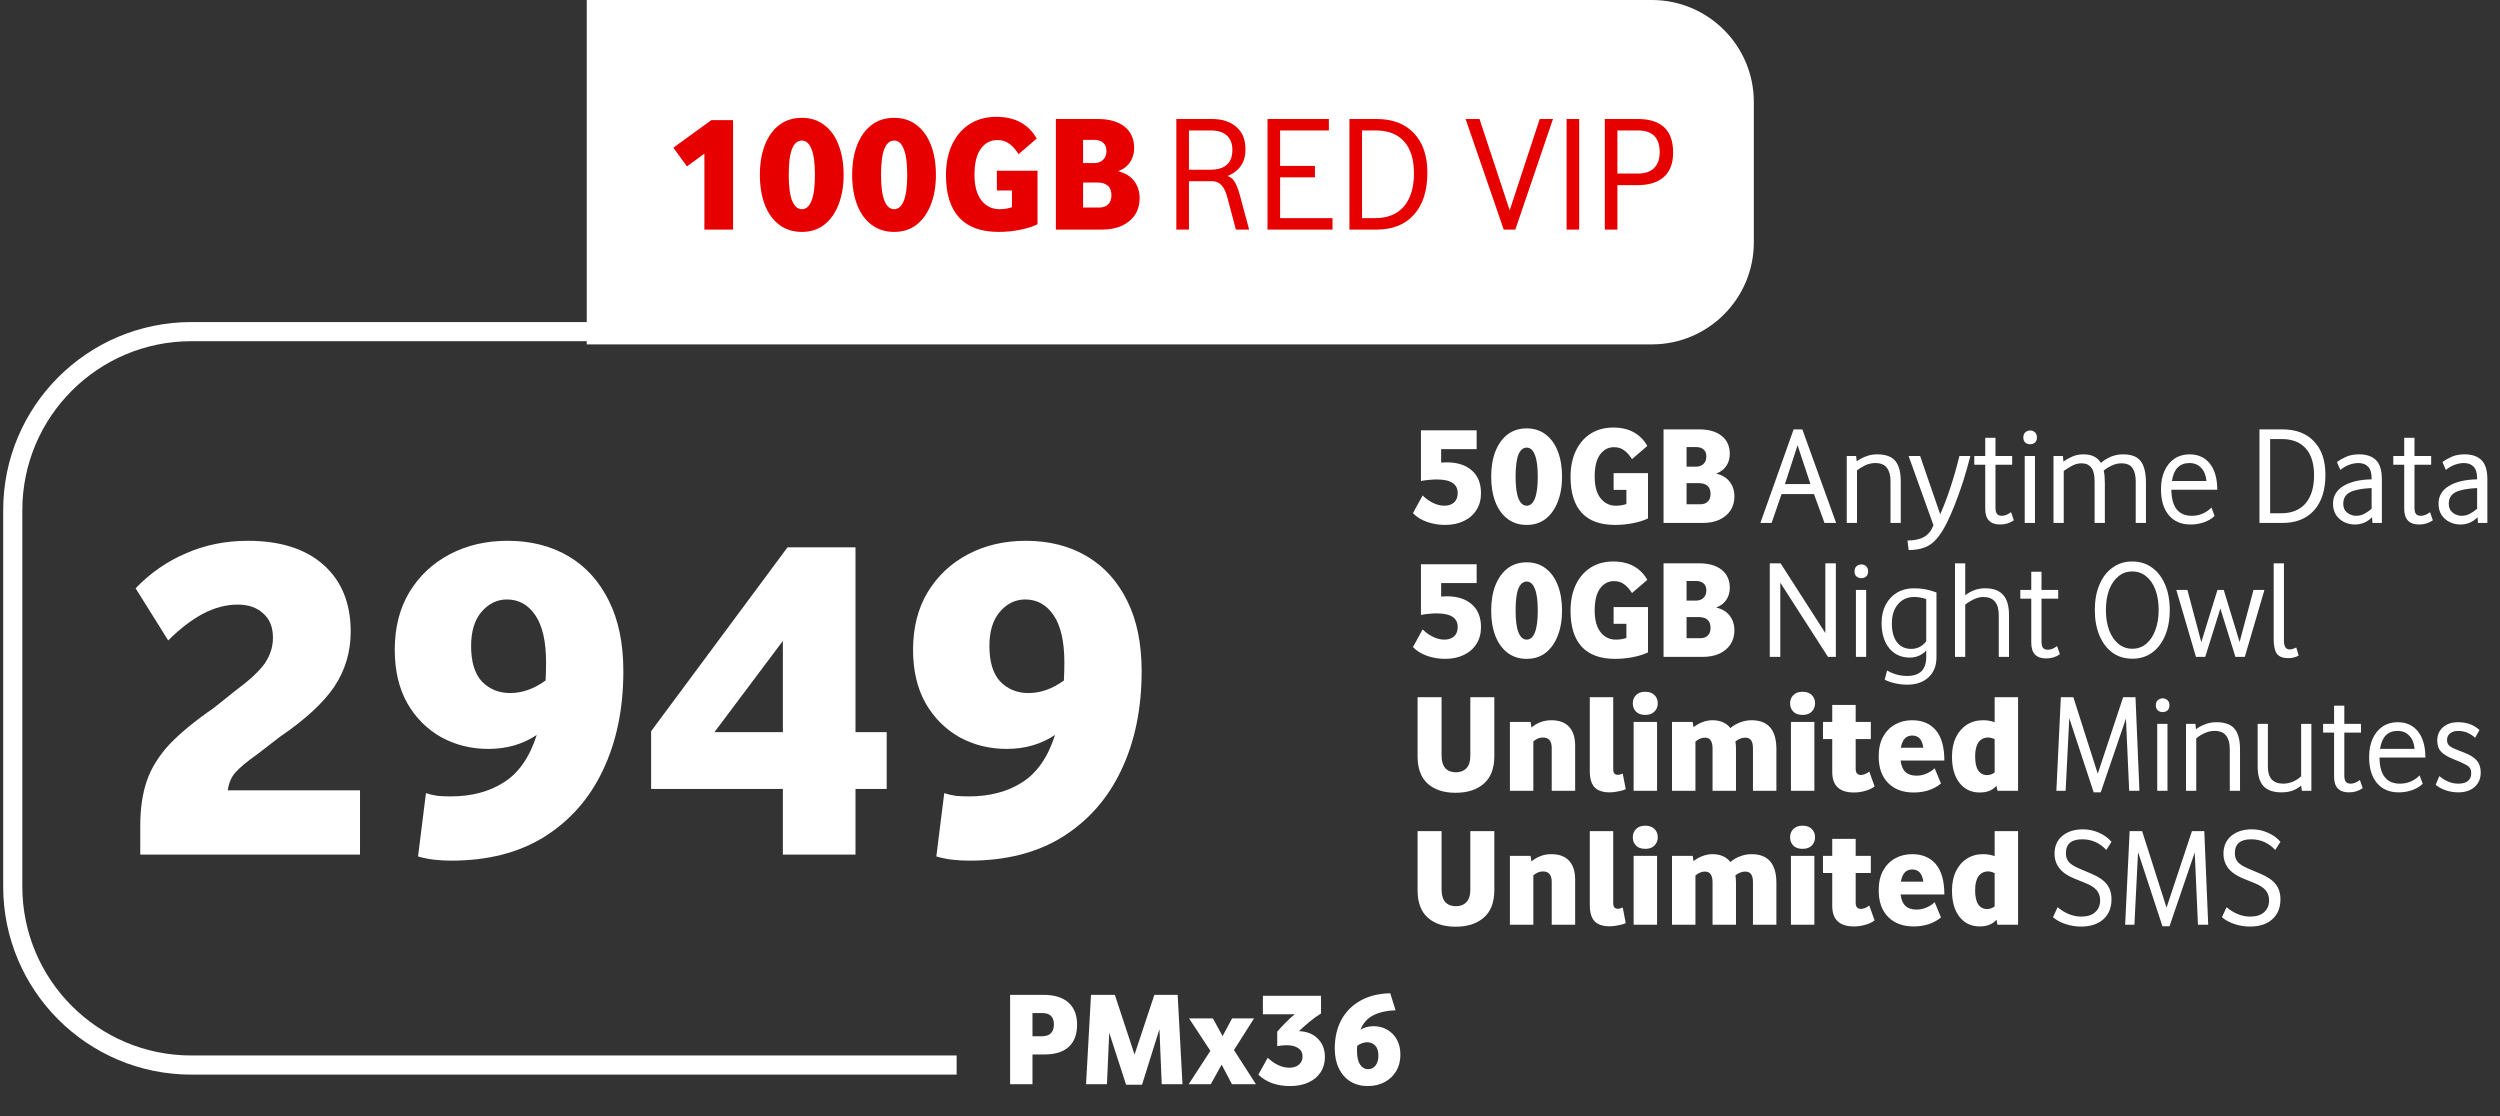<svg width="392" height="175" viewBox="0 0 392 175" fill="none" xmlns="http://www.w3.org/2000/svg">
<rect x="0" y="0" width="392" height="175" fill="#333333" stroke="none"/>
<path d="M150 52H30C14.536 52 2 64.536 2 80V139C2 154.464 14.536 167 30 167H150" stroke="white" stroke-width="3"/>
<path d="M92 0H259C267.837 0 275 7.163 275 16V38C275 46.837 267.837 54 259 54H92V0Z" fill="white"/>
<path d="M21.993 129.474C21.993 126.797 22.334 124.461 23.015 122.466C23.696 120.471 24.864 118.573 26.519 116.772C28.222 114.971 30.558 113.049 33.527 111.005L36.812 108.377C39.051 106.722 40.608 105.287 41.484 104.07C42.36 102.805 42.798 101.442 42.798 99.982C42.798 98.327 42.287 97.062 41.265 96.186C40.292 95.261 38.953 94.799 37.25 94.799C35.449 94.799 33.624 95.286 31.775 96.259C29.974 97.232 28.174 98.619 26.373 100.42L21.263 92.244C23.55 89.859 26.178 88.034 29.147 86.769C32.116 85.455 35.352 84.798 38.856 84.798C43.966 84.798 47.932 86.063 50.755 88.594C53.578 91.125 54.989 94.604 54.989 99.033C54.989 102.196 54.137 105.068 52.434 107.647C50.731 110.178 47.884 112.806 43.893 115.531L40.389 118.232C38.734 119.4 37.566 120.373 36.885 121.152C36.252 121.882 35.863 122.807 35.717 123.926H56.449V134H21.993V129.474ZM61.898 101.88C61.898 98.425 62.652 95.432 64.161 92.901C65.718 90.322 67.835 88.326 70.512 86.915C73.188 85.504 76.206 84.798 79.564 84.798C83.214 84.798 86.401 85.601 89.127 87.207C91.852 88.813 93.969 91.149 95.478 94.215C96.986 97.232 97.741 100.907 97.741 105.238C97.741 111.127 96.67 116.31 94.529 120.787C92.436 125.216 89.37 128.695 85.331 131.226C81.34 133.708 76.473 134.949 70.731 134.949C69.855 134.949 68.979 134.9 68.103 134.803C67.227 134.706 66.375 134.535 65.548 134.292L66.789 124.364C67.373 124.559 68.005 124.705 68.687 124.802C69.417 124.851 70.074 124.875 70.658 124.875C73.918 124.875 76.692 124.145 78.98 122.685C81.316 121.225 83.043 118.743 84.163 115.239C81.973 116.699 79.442 117.429 76.571 117.429C73.894 117.429 71.436 116.821 69.198 115.604C66.959 114.339 65.183 112.562 63.869 110.275C62.555 107.939 61.898 105.141 61.898 101.88ZM73.87 101.296C73.87 103.778 74.429 105.627 75.549 106.844C76.717 108.061 78.201 108.669 80.002 108.669C81.9 108.669 83.749 108.012 85.55 106.698C85.598 105.773 85.623 104.824 85.623 103.851C85.623 100.59 85.063 98.133 83.944 96.478C82.824 94.823 81.34 93.996 79.491 93.996C77.933 93.996 76.595 94.653 75.476 95.967C74.405 97.232 73.87 99.009 73.87 101.296ZM122.754 123.707H102.095V114.655L123.484 85.82H134.142V114.801H139.033V123.707H134.142V134H122.754V123.707ZM122.754 100.493L112.023 114.801H122.754V100.493ZM143.167 101.88C143.167 98.425 143.922 95.432 145.43 92.901C146.988 90.322 149.105 88.326 151.781 86.915C154.458 85.504 157.475 84.798 160.833 84.798C164.483 84.798 167.671 85.601 170.396 87.207C173.122 88.813 175.239 91.149 176.747 94.215C178.256 97.232 179.01 100.907 179.01 105.238C179.01 111.127 177.94 116.31 175.798 120.787C173.706 125.216 170.64 128.695 166.6 131.226C162.61 133.708 157.743 134.949 152 134.949C151.124 134.949 150.248 134.9 149.372 134.803C148.496 134.706 147.645 134.535 146.817 134.292L148.058 124.364C148.642 124.559 149.275 124.705 149.956 124.802C150.686 124.851 151.343 124.875 151.927 124.875C155.188 124.875 157.962 124.145 160.249 122.685C162.585 121.225 164.313 118.743 165.432 115.239C163.242 116.699 160.712 117.429 157.84 117.429C155.164 117.429 152.706 116.821 150.467 115.604C148.229 114.339 146.452 112.562 145.138 110.275C143.824 107.939 143.167 105.141 143.167 101.88ZM155.139 101.296C155.139 103.778 155.699 105.627 156.818 106.844C157.986 108.061 159.471 108.669 161.271 108.669C163.169 108.669 165.019 108.012 166.819 106.698C166.868 105.773 166.892 104.824 166.892 103.851C166.892 100.59 166.333 98.133 165.213 96.478C164.094 94.823 162.61 93.996 160.76 93.996C159.203 93.996 157.865 94.653 156.745 95.967C155.675 97.232 155.139 99.009 155.139 101.296Z" fill="white"/>
<path d="M158.386 155.993H163.615C165.337 155.993 166.646 156.399 167.542 157.211C168.438 158.009 168.886 159.164 168.886 160.676C168.886 162.188 168.452 163.343 167.584 164.141C166.73 164.939 165.456 165.338 163.762 165.338H161.893V170H158.386V155.993ZM165.253 160.655C165.253 159.451 164.651 158.849 163.447 158.849H161.893V162.482H163.405C164.021 162.482 164.483 162.321 164.791 161.999C165.099 161.677 165.253 161.229 165.253 160.655ZM181.801 161.369L179.071 170.084H176.572L173.926 161.936L173.569 170H170.293L171.07 155.993H174.808L177.895 165.359L181.003 155.993H184.657L185.413 170H182.158L181.801 161.369ZM191.552 166.934L189.851 170H186.386L189.788 164.771L186.449 159.689H190.187L191.699 162.461L193.19 159.689H196.634L193.484 164.645L196.928 170H193.169L191.552 166.934ZM204.238 165.653C204.238 165.079 204.014 164.645 203.566 164.351C203.118 164.043 202.495 163.889 201.697 163.889C201.459 163.889 201.221 163.903 200.983 163.931C200.745 163.959 200.507 163.994 200.269 164.036V161.768C200.619 161.348 201.053 160.879 201.571 160.361C202.089 159.829 202.572 159.388 203.02 159.038H198.022V156.14H207.136V158.912C206.548 159.276 205.946 159.71 205.33 160.214C204.728 160.718 204.175 161.208 203.671 161.684C204.903 161.726 205.89 162.118 206.632 162.86C207.374 163.602 207.745 164.561 207.745 165.737C207.745 166.647 207.521 167.445 207.073 168.131C206.625 168.817 205.988 169.349 205.162 169.727C204.35 170.105 203.384 170.294 202.264 170.294C201.256 170.294 200.332 170.147 199.492 169.853C198.652 169.545 197.924 169.097 197.308 168.509L198.778 165.863C199.282 166.339 199.821 166.717 200.395 166.997C200.969 167.277 201.564 167.417 202.18 167.417C202.796 167.417 203.293 167.256 203.671 166.934C204.049 166.612 204.238 166.185 204.238 165.653ZM209.292 164.414C209.292 162.692 209.635 161.194 210.321 159.92C211.021 158.632 212.022 157.624 213.324 156.896C214.626 156.168 216.18 155.783 217.986 155.741L218.826 158.408C217.412 158.464 216.243 158.73 215.319 159.206C214.409 159.668 213.744 160.417 213.324 161.453C213.926 161.089 214.612 160.907 215.382 160.907C216.166 160.907 216.873 161.089 217.503 161.453C218.133 161.803 218.637 162.314 219.015 162.986C219.393 163.644 219.582 164.442 219.582 165.38C219.582 166.346 219.365 167.2 218.931 167.942C218.497 168.67 217.895 169.244 217.125 169.664C216.355 170.084 215.459 170.294 214.437 170.294C213.429 170.294 212.533 170.056 211.749 169.58C210.979 169.104 210.377 168.425 209.943 167.543C209.509 166.661 209.292 165.618 209.292 164.414ZM212.799 163.994C212.785 164.246 212.778 164.512 212.778 164.792C212.778 165.73 212.939 166.444 213.261 166.934C213.583 167.41 214.003 167.648 214.521 167.648C215.011 167.648 215.403 167.452 215.697 167.06C215.991 166.654 216.138 166.15 216.138 165.548C216.138 164.834 215.97 164.302 215.634 163.952C215.298 163.602 214.878 163.427 214.374 163.427C213.828 163.427 213.303 163.616 212.799 163.994Z" fill="white"/>
<path d="M228.568 77.314C228.568 75.891 227.475 75.18 225.29 75.18C224.909 75.18 224.505 75.202 224.08 75.246C223.655 75.275 223.229 75.334 222.804 75.422V67.48H231.538V70.428H225.972V72.54C226.251 72.511 226.537 72.496 226.83 72.496C228.517 72.496 229.837 72.921 230.79 73.772C231.743 74.608 232.22 75.796 232.22 77.336C232.22 78.333 231.985 79.206 231.516 79.954C231.047 80.702 230.387 81.281 229.536 81.692C228.7 82.103 227.717 82.308 226.588 82.308C225.591 82.308 224.637 82.147 223.728 81.824C222.833 81.501 222.107 81.047 221.55 80.46L223.068 77.688C223.552 78.172 224.095 78.561 224.696 78.854C225.297 79.147 225.891 79.294 226.478 79.294C227.109 79.294 227.615 79.125 227.996 78.788C228.377 78.436 228.568 77.945 228.568 77.314ZM233.818 74.74C233.818 73.229 234.038 71.909 234.478 70.78C234.933 69.636 235.571 68.749 236.392 68.118C237.228 67.487 238.225 67.172 239.384 67.172C240.543 67.172 241.533 67.487 242.354 68.118C243.19 68.749 243.828 69.636 244.268 70.78C244.708 71.909 244.928 73.229 244.928 74.74C244.928 76.236 244.701 77.556 244.246 78.7C243.806 79.829 243.175 80.717 242.354 81.362C241.533 81.993 240.543 82.308 239.384 82.308C238.225 82.308 237.228 81.993 236.392 81.362C235.556 80.731 234.918 79.851 234.478 78.722C234.038 77.578 233.818 76.251 233.818 74.74ZM241.122 74.74C241.122 73.185 240.968 72.041 240.66 71.308C240.367 70.56 239.941 70.186 239.384 70.186C238.827 70.186 238.394 70.553 238.086 71.286C237.793 72.019 237.646 73.171 237.646 74.74C237.646 76.295 237.8 77.446 238.108 78.194C238.416 78.927 238.841 79.294 239.384 79.294C239.941 79.294 240.367 78.927 240.66 78.194C240.968 77.446 241.122 76.295 241.122 74.74ZM246.262 74.784C246.262 73.2 246.541 71.829 247.098 70.67C247.656 69.511 248.433 68.617 249.43 67.986C250.442 67.355 251.616 67.04 252.95 67.04C254.212 67.04 255.29 67.289 256.184 67.788C257.079 68.287 257.783 68.998 258.296 69.922L255.898 71.99C255.488 71.345 255.062 70.875 254.622 70.582C254.197 70.274 253.684 70.12 253.082 70.12C252.173 70.12 251.44 70.509 250.882 71.286C250.325 72.049 250.046 73.193 250.046 74.718C250.046 76.214 250.354 77.351 250.97 78.128C251.586 78.905 252.386 79.294 253.368 79.294C253.97 79.294 254.52 79.206 255.018 79.03V76.808H253.016V74.19H258.406V81.296C257.732 81.619 256.932 81.868 256.008 82.044C255.099 82.22 254.175 82.308 253.236 82.308C250.934 82.308 249.196 81.677 248.022 80.416C246.849 79.14 246.262 77.263 246.262 74.784ZM260.845 67.326H266.389C267.914 67.326 269.102 67.663 269.953 68.338C270.803 69.013 271.229 69.959 271.229 71.176C271.229 71.895 271.045 72.525 270.679 73.068C270.312 73.611 269.784 74.007 269.095 74.256C270.048 74.491 270.759 74.923 271.229 75.554C271.713 76.185 271.955 76.947 271.955 77.842C271.955 78.678 271.749 79.411 271.339 80.042C270.928 80.658 270.349 81.142 269.601 81.494C268.853 81.831 267.98 82 266.983 82H260.845V67.326ZM268.215 77.446C268.215 76.317 267.577 75.752 266.301 75.752H264.453V79.074H266.587C267.1 79.074 267.496 78.935 267.775 78.656C268.068 78.377 268.215 77.974 268.215 77.446ZM267.555 71.572C267.555 71.088 267.408 70.721 267.115 70.472C266.836 70.223 266.44 70.098 265.927 70.098H264.453V73.178H265.861C266.389 73.178 266.799 73.039 267.093 72.76C267.401 72.481 267.555 72.085 267.555 71.572ZM277.787 82H276.027L281.241 67.326H282.605L287.907 82H286.081L284.431 77.468H279.349L277.787 82ZM281.857 69.812L279.877 75.906H283.881L281.857 69.812ZM296.433 75.422C296.433 74.542 296.243 73.853 295.861 73.354C295.495 72.855 294.886 72.606 294.035 72.606C293.507 72.606 292.987 72.723 292.473 72.958C291.975 73.193 291.542 73.464 291.175 73.772V82H289.569V71.506H291.043L291.131 72.342C291.542 72.034 292.019 71.777 292.561 71.572C293.104 71.352 293.683 71.242 294.299 71.242C295.678 71.242 296.646 71.594 297.203 72.298C297.761 72.987 298.039 74.043 298.039 75.466V82H296.433V75.422ZM299.096 84.75C300.196 84.75 301.068 84.559 301.714 84.178C302.359 83.811 302.843 83.203 303.166 82.352L299.272 71.506H301.076L304.222 80.636C304.764 79.433 305.292 78.055 305.806 76.5C306.319 74.945 306.796 73.281 307.236 71.506H308.952C308.614 72.841 308.24 74.153 307.83 75.444C307.419 76.72 306.994 77.915 306.554 79.03C306.128 80.13 305.703 81.105 305.278 81.956C304.735 83.041 304.185 83.899 303.628 84.53C303.07 85.161 302.447 85.601 301.758 85.85C301.068 86.114 300.24 86.246 299.272 86.246L299.096 84.75ZM311.284 79.778V72.87H309.568V71.506H311.284V68.646H312.89V71.506H315.508V72.87H312.89V79.602C312.89 80.057 312.971 80.387 313.132 80.592C313.293 80.783 313.55 80.878 313.902 80.878C314.342 80.878 314.819 80.687 315.332 80.306L315.772 81.582C315.156 82.022 314.437 82.242 313.616 82.242C312.061 82.242 311.284 81.421 311.284 79.778ZM317.477 71.506H319.083V82H317.477V71.506ZM317.257 68.602C317.257 68.25 317.36 67.979 317.565 67.788C317.785 67.597 318.042 67.502 318.335 67.502C318.629 67.502 318.878 67.597 319.083 67.788C319.289 67.979 319.391 68.25 319.391 68.602C319.391 68.939 319.289 69.203 319.083 69.394C318.878 69.57 318.629 69.658 318.335 69.658C318.042 69.658 317.785 69.57 317.565 69.394C317.36 69.203 317.257 68.939 317.257 68.602ZM321.989 71.506H323.463L323.551 72.386C323.888 72.122 324.328 71.865 324.871 71.616C325.414 71.367 326.008 71.242 326.653 71.242C327.357 71.242 327.929 71.359 328.369 71.594C328.824 71.829 329.176 72.159 329.425 72.584C329.836 72.217 330.334 71.902 330.921 71.638C331.522 71.374 332.182 71.242 332.901 71.242C333.84 71.242 334.566 71.418 335.079 71.77C335.592 72.107 335.952 72.606 336.157 73.266C336.377 73.926 336.487 74.725 336.487 75.664V82H334.881V75.444C334.881 74.579 334.712 73.897 334.375 73.398C334.052 72.899 333.466 72.65 332.615 72.65C332.072 72.65 331.544 72.782 331.031 73.046C330.532 73.295 330.144 73.537 329.865 73.772C329.924 74.051 329.968 74.351 329.997 74.674C330.026 74.982 330.041 75.312 330.041 75.664V82H328.435V75.444C328.435 74.931 328.376 74.461 328.259 74.036C328.142 73.611 327.929 73.273 327.621 73.024C327.328 72.775 326.902 72.65 326.345 72.65C325.846 72.65 325.355 72.782 324.871 73.046C324.387 73.31 323.962 73.574 323.595 73.838V82H321.989V71.506ZM338.843 76.72C338.843 75.605 339.026 74.645 339.393 73.838C339.76 73.017 340.28 72.379 340.955 71.924C341.63 71.469 342.414 71.242 343.309 71.242C344.688 71.242 345.758 71.733 346.521 72.716C347.284 73.684 347.665 75.041 347.665 76.786H340.471C340.5 79.514 341.571 80.878 343.683 80.878C344.871 80.878 345.898 80.445 346.763 79.58L347.247 80.9C346.807 81.325 346.257 81.655 345.597 81.89C344.937 82.125 344.233 82.242 343.485 82.242C342.033 82.242 340.896 81.758 340.075 80.79C339.254 79.807 338.843 78.451 338.843 76.72ZM345.971 75.422C345.898 74.557 345.626 73.875 345.157 73.376C344.688 72.863 344.072 72.606 343.309 72.606C341.754 72.606 340.838 73.545 340.559 75.422H345.971ZM354.286 67.326H357.872C360.013 67.326 361.67 67.957 362.844 69.218C364.032 70.465 364.626 72.21 364.626 74.454C364.626 76.845 364.032 78.7 362.844 80.02C361.67 81.34 360.013 82 357.872 82H354.286V67.326ZM362.844 74.542C362.844 72.694 362.411 71.286 361.546 70.318C360.68 69.335 359.419 68.844 357.762 68.844H355.958V80.482H357.674C359.331 80.482 360.607 79.969 361.502 78.942C362.396 77.901 362.844 76.434 362.844 74.542ZM365.82 78.964C365.82 77.791 366.355 76.874 367.426 76.214C368.496 75.554 369.978 75.202 371.87 75.158V75.048C371.87 74.168 371.686 73.545 371.32 73.178C370.953 72.797 370.447 72.606 369.802 72.606C369.347 72.606 368.87 72.694 368.372 72.87C367.888 73.046 367.418 73.317 366.964 73.684L366.436 72.452C366.817 72.159 367.286 71.887 367.844 71.638C368.401 71.374 369.098 71.242 369.934 71.242C371.063 71.242 371.936 71.543 372.552 72.144C373.168 72.745 373.476 73.75 373.476 75.158V82H372.002L371.936 81.098C371.202 81.861 370.3 82.242 369.23 82.242C368.658 82.242 368.108 82.117 367.58 81.868C367.066 81.619 366.641 81.252 366.304 80.768C365.981 80.284 365.82 79.683 365.82 78.964ZM367.426 78.986C367.426 79.426 367.528 79.785 367.734 80.064C367.954 80.343 368.218 80.548 368.526 80.68C368.834 80.812 369.134 80.878 369.428 80.878C369.912 80.878 370.352 80.768 370.748 80.548C371.158 80.328 371.532 80.071 371.87 79.778V76.522C370.256 76.61 369.112 76.837 368.438 77.204C367.763 77.571 367.426 78.165 367.426 78.986ZM376.983 79.778V72.87H375.267V71.506H376.983V68.646H378.589V71.506H381.207V72.87H378.589V79.602C378.589 80.057 378.67 80.387 378.831 80.592C378.992 80.783 379.249 80.878 379.601 80.878C380.041 80.878 380.518 80.687 381.031 80.306L381.471 81.582C380.855 82.022 380.136 82.242 379.315 82.242C377.76 82.242 376.983 81.421 376.983 79.778ZM382.363 78.964C382.363 77.791 382.898 76.874 383.969 76.214C385.039 75.554 386.521 75.202 388.413 75.158V75.048C388.413 74.168 388.229 73.545 387.863 73.178C387.496 72.797 386.99 72.606 386.345 72.606C385.89 72.606 385.413 72.694 384.915 72.87C384.431 73.046 383.961 73.317 383.507 73.684L382.979 72.452C383.36 72.159 383.829 71.887 384.387 71.638C384.944 71.374 385.641 71.242 386.477 71.242C387.606 71.242 388.479 71.543 389.095 72.144C389.711 72.745 390.019 73.75 390.019 75.158V82H388.545L388.479 81.098C387.745 81.861 386.843 82.242 385.773 82.242C385.201 82.242 384.651 82.117 384.123 81.868C383.609 81.619 383.184 81.252 382.847 80.768C382.524 80.284 382.363 79.683 382.363 78.964ZM383.969 78.986C383.969 79.426 384.071 79.785 384.277 80.064C384.497 80.343 384.761 80.548 385.069 80.68C385.377 80.812 385.677 80.878 385.971 80.878C386.455 80.878 386.895 80.768 387.291 80.548C387.701 80.328 388.075 80.071 388.413 79.778V76.522C386.799 76.61 385.655 76.837 384.981 77.204C384.306 77.571 383.969 78.165 383.969 78.986ZM228.568 98.314C228.568 96.891 227.475 96.18 225.29 96.18C224.909 96.18 224.505 96.202 224.08 96.246C223.655 96.275 223.229 96.334 222.804 96.422V88.48H231.538V91.428H225.972V93.54C226.251 93.511 226.537 93.496 226.83 93.496C228.517 93.496 229.837 93.921 230.79 94.772C231.743 95.608 232.22 96.796 232.22 98.336C232.22 99.333 231.985 100.206 231.516 100.954C231.047 101.702 230.387 102.281 229.536 102.692C228.7 103.103 227.717 103.308 226.588 103.308C225.591 103.308 224.637 103.147 223.728 102.824C222.833 102.501 222.107 102.047 221.55 101.46L223.068 98.688C223.552 99.172 224.095 99.561 224.696 99.854C225.297 100.147 225.891 100.294 226.478 100.294C227.109 100.294 227.615 100.125 227.996 99.788C228.377 99.436 228.568 98.945 228.568 98.314ZM233.818 95.74C233.818 94.229 234.038 92.909 234.478 91.78C234.933 90.636 235.571 89.749 236.392 89.118C237.228 88.487 238.225 88.172 239.384 88.172C240.543 88.172 241.533 88.487 242.354 89.118C243.19 89.749 243.828 90.636 244.268 91.78C244.708 92.909 244.928 94.229 244.928 95.74C244.928 97.236 244.701 98.556 244.246 99.7C243.806 100.829 243.175 101.717 242.354 102.362C241.533 102.993 240.543 103.308 239.384 103.308C238.225 103.308 237.228 102.993 236.392 102.362C235.556 101.731 234.918 100.851 234.478 99.722C234.038 98.578 233.818 97.251 233.818 95.74ZM241.122 95.74C241.122 94.185 240.968 93.041 240.66 92.308C240.367 91.56 239.941 91.186 239.384 91.186C238.827 91.186 238.394 91.553 238.086 92.286C237.793 93.019 237.646 94.171 237.646 95.74C237.646 97.295 237.8 98.446 238.108 99.194C238.416 99.927 238.841 100.294 239.384 100.294C239.941 100.294 240.367 99.927 240.66 99.194C240.968 98.446 241.122 97.295 241.122 95.74ZM246.262 95.784C246.262 94.2 246.541 92.829 247.098 91.67C247.656 90.511 248.433 89.617 249.43 88.986C250.442 88.355 251.616 88.04 252.95 88.04C254.212 88.04 255.29 88.289 256.184 88.788C257.079 89.287 257.783 89.998 258.296 90.922L255.898 92.99C255.488 92.345 255.062 91.875 254.622 91.582C254.197 91.274 253.684 91.12 253.082 91.12C252.173 91.12 251.44 91.509 250.882 92.286C250.325 93.049 250.046 94.193 250.046 95.718C250.046 97.214 250.354 98.351 250.97 99.128C251.586 99.905 252.386 100.294 253.368 100.294C253.97 100.294 254.52 100.206 255.018 100.03V97.808H253.016V95.19H258.406V102.296C257.732 102.619 256.932 102.868 256.008 103.044C255.099 103.22 254.175 103.308 253.236 103.308C250.934 103.308 249.196 102.677 248.022 101.416C246.849 100.14 246.262 98.263 246.262 95.784ZM260.845 88.326H266.389C267.914 88.326 269.102 88.663 269.953 89.338C270.803 90.013 271.229 90.959 271.229 92.176C271.229 92.895 271.045 93.525 270.679 94.068C270.312 94.611 269.784 95.007 269.095 95.256C270.048 95.491 270.759 95.923 271.229 96.554C271.713 97.185 271.955 97.947 271.955 98.842C271.955 99.678 271.749 100.411 271.339 101.042C270.928 101.658 270.349 102.142 269.601 102.494C268.853 102.831 267.98 103 266.983 103H260.845V88.326ZM268.215 98.446C268.215 97.317 267.577 96.752 266.301 96.752H264.453V100.074H266.587C267.1 100.074 267.496 99.935 267.775 99.656C268.068 99.377 268.215 98.974 268.215 98.446ZM267.555 92.572C267.555 92.088 267.408 91.721 267.115 91.472C266.836 91.223 266.44 91.098 265.927 91.098H264.453V94.178H265.861C266.389 94.178 266.799 94.039 267.093 93.76C267.401 93.481 267.555 93.085 267.555 92.572ZM277.501 88.326H279.195L286.213 99.26V88.326H287.863V103H286.631L279.151 91.362V103H277.501V88.326ZM291.009 92.506H292.615V103H291.009V92.506ZM290.789 89.602C290.789 89.25 290.891 88.979 291.097 88.788C291.317 88.597 291.573 88.502 291.867 88.502C292.16 88.502 292.409 88.597 292.615 88.788C292.82 88.979 292.923 89.25 292.923 89.602C292.923 89.939 292.82 90.203 292.615 90.394C292.409 90.57 292.16 90.658 291.867 90.658C291.573 90.658 291.317 90.57 291.097 90.394C290.891 90.203 290.789 89.939 290.789 89.602ZM302.032 103.044V102.01C301.314 102.743 300.456 103.11 299.458 103.11C298.109 103.11 297.031 102.619 296.224 101.636C295.432 100.653 295.036 99.326 295.036 97.654C295.036 96.583 295.249 95.645 295.674 94.838C296.1 94.017 296.694 93.379 297.456 92.924C298.219 92.469 299.099 92.242 300.096 92.242C301.328 92.242 302.509 92.462 303.638 92.902V103.044C303.638 104.379 303.228 105.427 302.406 106.19C301.585 106.967 300.463 107.356 299.04 107.356C298.424 107.356 297.786 107.283 297.126 107.136C296.466 106.989 295.931 106.799 295.52 106.564L295.894 105.134C296.892 105.706 297.933 105.992 299.018 105.992C301.028 105.992 302.032 105.009 302.032 103.044ZM302.032 93.936C301.446 93.716 300.793 93.606 300.074 93.606C299.4 93.606 298.798 93.782 298.27 94.134C297.757 94.486 297.354 94.97 297.06 95.586C296.782 96.202 296.642 96.921 296.642 97.742C296.642 98.989 296.906 99.971 297.434 100.69C297.977 101.394 298.725 101.746 299.678 101.746C300.632 101.746 301.416 101.35 302.032 100.558V93.936ZM313.406 96.444C313.406 94.552 312.592 93.606 310.964 93.606C310.157 93.606 309.219 94.002 308.148 94.794V103H306.542V88.326H308.148V93.342C309.101 92.609 310.135 92.242 311.25 92.242C312.541 92.242 313.487 92.587 314.088 93.276C314.704 93.951 315.012 95.014 315.012 96.466V103H313.406V96.444ZM318.503 100.778V93.87H316.787V92.506H318.503V89.646H320.109V92.506H322.727V93.87H320.109V100.602C320.109 101.057 320.189 101.387 320.351 101.592C320.512 101.783 320.769 101.878 321.121 101.878C321.561 101.878 322.037 101.687 322.551 101.306L322.991 102.582C322.375 103.022 321.656 103.242 320.835 103.242C319.28 103.242 318.503 102.421 318.503 100.778ZM328.468 95.652C328.468 94.127 328.71 92.799 329.194 91.67C329.678 90.526 330.36 89.639 331.24 89.008C332.12 88.363 333.154 88.04 334.342 88.04C335.53 88.04 336.564 88.363 337.444 89.008C338.324 89.639 339.006 90.526 339.49 91.67C339.974 92.799 340.216 94.127 340.216 95.652C340.216 97.163 339.974 98.497 339.49 99.656C339.006 100.8 338.324 101.695 337.444 102.34C336.564 102.971 335.53 103.286 334.342 103.286C333.154 103.286 332.12 102.971 331.24 102.34C330.36 101.695 329.678 100.8 329.194 99.656C328.71 98.497 328.468 97.163 328.468 95.652ZM330.712 92.484C330.374 93.393 330.206 94.449 330.206 95.652C330.206 96.84 330.374 97.896 330.712 98.82C331.064 99.729 331.548 100.441 332.164 100.954C332.794 101.467 333.52 101.724 334.342 101.724C335.178 101.724 335.904 101.467 336.52 100.954C337.136 100.441 337.612 99.729 337.95 98.82C338.302 97.896 338.478 96.84 338.478 95.652C338.478 94.449 338.309 93.393 337.972 92.484C337.634 91.575 337.15 90.871 336.52 90.372C335.904 89.859 335.178 89.602 334.342 89.602C333.506 89.602 332.78 89.859 332.164 90.372C331.548 90.871 331.064 91.575 330.712 92.484ZM345.164 100.69L347.694 92.506H348.684L351.17 100.668L353.348 92.506H355.064L351.984 103H350.51L348.156 95.41L345.78 103H344.328L341.248 92.506H342.986L345.164 100.69ZM356.514 100.228V88.326H358.121V100.47C358.121 101.379 358.421 101.834 359.023 101.834C359.287 101.834 359.631 101.731 360.057 101.526L360.431 102.802C359.932 103.066 359.382 103.198 358.781 103.198C357.959 103.198 357.373 102.971 357.021 102.516C356.683 102.061 356.514 101.299 356.514 100.228ZM222.276 118.566V109.326H226.038V118.456C226.038 119.351 226.236 120.018 226.632 120.458C227.043 120.883 227.593 121.096 228.282 121.096C228.971 121.096 229.521 120.883 229.932 120.458C230.343 120.033 230.548 119.365 230.548 118.456V109.326H234.31V118.566C234.31 120.487 233.76 121.925 232.66 122.878C231.575 123.831 230.101 124.308 228.238 124.308C226.39 124.308 224.931 123.831 223.86 122.878C222.804 121.925 222.276 120.487 222.276 118.566ZM243.31 117.29C243.31 116.19 242.855 115.64 241.946 115.64C241.403 115.64 240.897 115.845 240.428 116.256V124H236.754V113.198H239.988L240.142 114.078C240.538 113.726 241 113.447 241.528 113.242C242.056 113.037 242.628 112.934 243.244 112.934C244.476 112.934 245.407 113.279 246.038 113.968C246.669 114.657 246.984 115.647 246.984 116.938V124H243.31V117.29ZM249.279 120.876V109.326H252.953V120.634C252.953 121.206 253.188 121.492 253.657 121.492C253.907 121.492 254.171 121.426 254.449 121.294L254.911 123.736C254.633 123.883 254.244 124 253.745 124.088C253.261 124.191 252.814 124.242 252.403 124.242C251.347 124.242 250.563 123.985 250.049 123.472C249.536 122.944 249.279 122.079 249.279 120.876ZM256.154 113.198H259.828V124H256.154V113.198ZM256.022 110.294C256.022 109.766 256.191 109.333 256.528 108.996C256.866 108.644 257.35 108.468 257.98 108.468C258.611 108.468 259.095 108.644 259.432 108.996C259.77 109.333 259.938 109.759 259.938 110.272C259.938 110.785 259.77 111.218 259.432 111.57C259.095 111.922 258.611 112.098 257.98 112.098C257.35 112.098 256.866 111.929 256.528 111.592C256.191 111.24 256.022 110.807 256.022 110.294ZM262.17 113.198H265.404L265.558 114.034C265.954 113.697 266.409 113.433 266.922 113.242C267.435 113.037 267.963 112.934 268.506 112.934C269.151 112.934 269.709 113.044 270.178 113.264C270.647 113.469 271.029 113.77 271.322 114.166C271.762 113.785 272.275 113.484 272.862 113.264C273.449 113.044 274.043 112.934 274.644 112.934C277.24 112.934 278.538 114.437 278.538 117.444V124H274.864V117.334C274.864 116.777 274.769 116.359 274.578 116.08C274.387 115.801 274.065 115.662 273.61 115.662C273.346 115.662 273.082 115.721 272.818 115.838C272.569 115.941 272.334 116.08 272.114 116.256C272.173 116.623 272.202 117.011 272.202 117.422V124H268.528V117.334C268.528 116.806 268.433 116.395 268.242 116.102C268.066 115.809 267.758 115.662 267.318 115.662C266.819 115.662 266.328 115.867 265.844 116.278V124H262.17V113.198ZM280.818 113.198H284.492V124H280.818V113.198ZM280.686 110.294C280.686 109.766 280.855 109.333 281.192 108.996C281.53 108.644 282.014 108.468 282.644 108.468C283.275 108.468 283.759 108.644 284.096 108.996C284.434 109.333 284.602 109.759 284.602 110.272C284.602 110.785 284.434 111.218 284.096 111.57C283.759 111.922 283.275 112.098 282.644 112.098C282.014 112.098 281.53 111.929 281.192 111.592C280.855 111.24 280.686 110.807 280.686 110.294ZM287.296 121.052V115.882H285.844V113.198H287.296V110.536H290.97V113.198H293.346V115.882H290.97V120.546C290.97 121.191 291.241 121.514 291.784 121.514C292.209 121.514 292.649 121.338 293.104 120.986L293.94 123.318C293.5 123.641 292.994 123.875 292.422 124.022C291.85 124.183 291.278 124.264 290.706 124.264C288.433 124.264 287.296 123.193 287.296 121.052ZM294.578 118.61C294.578 117.393 294.805 116.366 295.26 115.53C295.729 114.679 296.36 114.034 297.152 113.594C297.944 113.154 298.831 112.934 299.814 112.934C301.427 112.934 302.674 113.462 303.554 114.518C304.434 115.574 304.874 117.151 304.874 119.248H298.01C298.113 120.069 298.369 120.671 298.78 121.052C299.191 121.433 299.77 121.624 300.518 121.624C301.031 121.624 301.537 121.521 302.036 121.316C302.535 121.111 302.975 120.825 303.356 120.458L304.346 122.856C303.202 123.795 301.772 124.264 300.056 124.264C298.369 124.264 297.035 123.765 296.052 122.768C295.069 121.771 294.578 120.385 294.578 118.61ZM301.574 117.246C301.413 115.97 300.833 115.332 299.836 115.332C298.868 115.332 298.274 115.97 298.054 117.246H301.574ZM306.072 118.654C306.072 117.481 306.277 116.469 306.688 115.618C307.099 114.767 307.671 114.107 308.404 113.638C309.137 113.169 309.981 112.934 310.934 112.934C311.315 112.934 311.653 112.963 311.946 113.022C312.254 113.081 312.525 113.154 312.76 113.242V109.326H316.434V124H313.2L313.046 123.208C312.445 123.912 311.572 124.264 310.428 124.264C309.093 124.264 308.03 123.758 307.238 122.746C306.461 121.734 306.072 120.37 306.072 118.654ZM312.76 115.904C312.613 115.831 312.452 115.772 312.276 115.728C312.115 115.669 311.946 115.64 311.77 115.64C311.11 115.64 310.597 115.889 310.23 116.388C309.878 116.887 309.702 117.62 309.702 118.588C309.702 119.585 309.863 120.326 310.186 120.81C310.523 121.294 310.985 121.536 311.572 121.536C312.012 121.536 312.408 121.397 312.76 121.118V115.904ZM335.462 124H333.856L333.35 112.67L329.39 124.242H328.29L324.462 112.604L323.89 124H322.438L323.142 109.326H325.1L328.928 121.316L332.91 109.326H334.846L335.462 124ZM338.253 113.506H339.859V124H338.253V113.506ZM338.033 110.602C338.033 110.25 338.135 109.979 338.341 109.788C338.561 109.597 338.817 109.502 339.111 109.502C339.404 109.502 339.653 109.597 339.859 109.788C340.064 109.979 340.167 110.25 340.167 110.602C340.167 110.939 340.064 111.203 339.859 111.394C339.653 111.57 339.404 111.658 339.111 111.658C338.817 111.658 338.561 111.57 338.341 111.394C338.135 111.203 338.033 110.939 338.033 110.602ZM349.629 117.422C349.629 116.542 349.438 115.853 349.057 115.354C348.69 114.855 348.081 114.606 347.231 114.606C346.703 114.606 346.182 114.723 345.669 114.958C345.17 115.193 344.737 115.464 344.371 115.772V124H342.764V113.506H344.239L344.327 114.342C344.737 114.034 345.214 113.777 345.757 113.572C346.299 113.352 346.879 113.242 347.495 113.242C348.873 113.242 349.841 113.594 350.399 114.298C350.956 114.987 351.235 116.043 351.235 117.466V124H349.629V117.422ZM353.999 120.15V113.506H355.605V120.238C355.605 121.998 356.412 122.878 358.025 122.878C358.509 122.878 359.008 122.775 359.521 122.57C360.035 122.35 360.467 122.064 360.819 121.712V113.506H362.425V124H360.929L360.819 123.186C360.35 123.567 359.873 123.839 359.389 124C358.905 124.161 358.355 124.242 357.739 124.242C356.449 124.242 355.503 123.912 354.901 123.252C354.3 122.592 353.999 121.558 353.999 120.15ZM365.983 121.778V114.87H364.267V113.506H365.983V110.646H367.589V113.506H370.207V114.87H367.589V121.602C367.589 122.057 367.67 122.387 367.831 122.592C367.992 122.783 368.249 122.878 368.601 122.878C369.041 122.878 369.518 122.687 370.031 122.306L370.471 123.582C369.855 124.022 369.136 124.242 368.315 124.242C366.76 124.242 365.983 123.421 365.983 121.778ZM371.478 118.72C371.478 117.605 371.661 116.645 372.028 115.838C372.394 115.017 372.915 114.379 373.59 113.924C374.264 113.469 375.049 113.242 375.944 113.242C377.322 113.242 378.393 113.733 379.156 114.716C379.918 115.684 380.3 117.041 380.3 118.786H373.106C373.135 121.514 374.206 122.878 376.318 122.878C377.506 122.878 378.532 122.445 379.398 121.58L379.882 122.9C379.442 123.325 378.892 123.655 378.232 123.89C377.572 124.125 376.868 124.242 376.12 124.242C374.668 124.242 373.531 123.758 372.71 122.79C371.888 121.807 371.478 120.451 371.478 118.72ZM378.606 117.422C378.532 116.557 378.261 115.875 377.792 115.376C377.322 114.863 376.706 114.606 375.944 114.606C374.389 114.606 373.472 115.545 373.194 117.422H378.606ZM387.483 121.228C387.483 120.905 387.417 120.641 387.285 120.436C387.153 120.231 386.896 120.033 386.515 119.842C386.148 119.637 385.606 119.395 384.887 119.116C383.875 118.72 383.164 118.302 382.753 117.862C382.357 117.422 382.159 116.843 382.159 116.124C382.159 115.259 382.46 114.562 383.061 114.034C383.662 113.506 384.447 113.242 385.415 113.242C386.794 113.242 387.916 113.653 388.781 114.474L388.099 115.684C387.322 114.965 386.434 114.606 385.437 114.606C384.909 114.606 384.484 114.738 384.161 115.002C383.853 115.251 383.699 115.589 383.699 116.014C383.699 116.293 383.758 116.527 383.875 116.718C383.992 116.909 384.227 117.092 384.579 117.268C384.931 117.444 385.444 117.657 386.119 117.906C387.146 118.273 387.879 118.705 388.319 119.204C388.759 119.703 388.979 120.341 388.979 121.118C388.979 122.071 388.656 122.834 388.011 123.406C387.38 123.963 386.522 124.242 385.437 124.242C384.806 124.242 384.168 124.139 383.523 123.934C382.878 123.714 382.342 123.421 381.917 123.054L382.489 121.69C383.442 122.482 384.425 122.878 385.437 122.878C386.801 122.878 387.483 122.328 387.483 121.228ZM222.276 139.566V130.326H226.038V139.456C226.038 140.351 226.236 141.018 226.632 141.458C227.043 141.883 227.593 142.096 228.282 142.096C228.971 142.096 229.521 141.883 229.932 141.458C230.343 141.033 230.548 140.365 230.548 139.456V130.326H234.31V139.566C234.31 141.487 233.76 142.925 232.66 143.878C231.575 144.831 230.101 145.308 228.238 145.308C226.39 145.308 224.931 144.831 223.86 143.878C222.804 142.925 222.276 141.487 222.276 139.566ZM243.31 138.29C243.31 137.19 242.855 136.64 241.946 136.64C241.403 136.64 240.897 136.845 240.428 137.256V145H236.754V134.198H239.988L240.142 135.078C240.538 134.726 241 134.447 241.528 134.242C242.056 134.037 242.628 133.934 243.244 133.934C244.476 133.934 245.407 134.279 246.038 134.968C246.669 135.657 246.984 136.647 246.984 137.938V145H243.31V138.29ZM249.279 141.876V130.326H252.953V141.634C252.953 142.206 253.188 142.492 253.657 142.492C253.907 142.492 254.171 142.426 254.449 142.294L254.911 144.736C254.633 144.883 254.244 145 253.745 145.088C253.261 145.191 252.814 145.242 252.403 145.242C251.347 145.242 250.563 144.985 250.049 144.472C249.536 143.944 249.279 143.079 249.279 141.876ZM256.154 134.198H259.828V145H256.154V134.198ZM256.022 131.294C256.022 130.766 256.191 130.333 256.528 129.996C256.866 129.644 257.35 129.468 257.98 129.468C258.611 129.468 259.095 129.644 259.432 129.996C259.77 130.333 259.938 130.759 259.938 131.272C259.938 131.785 259.77 132.218 259.432 132.57C259.095 132.922 258.611 133.098 257.98 133.098C257.35 133.098 256.866 132.929 256.528 132.592C256.191 132.24 256.022 131.807 256.022 131.294ZM262.17 134.198H265.404L265.558 135.034C265.954 134.697 266.409 134.433 266.922 134.242C267.435 134.037 267.963 133.934 268.506 133.934C269.151 133.934 269.709 134.044 270.178 134.264C270.647 134.469 271.029 134.77 271.322 135.166C271.762 134.785 272.275 134.484 272.862 134.264C273.449 134.044 274.043 133.934 274.644 133.934C277.24 133.934 278.538 135.437 278.538 138.444V145H274.864V138.334C274.864 137.777 274.769 137.359 274.578 137.08C274.387 136.801 274.065 136.662 273.61 136.662C273.346 136.662 273.082 136.721 272.818 136.838C272.569 136.941 272.334 137.08 272.114 137.256C272.173 137.623 272.202 138.011 272.202 138.422V145H268.528V138.334C268.528 137.806 268.433 137.395 268.242 137.102C268.066 136.809 267.758 136.662 267.318 136.662C266.819 136.662 266.328 136.867 265.844 137.278V145H262.17V134.198ZM280.818 134.198H284.492V145H280.818V134.198ZM280.686 131.294C280.686 130.766 280.855 130.333 281.192 129.996C281.53 129.644 282.014 129.468 282.644 129.468C283.275 129.468 283.759 129.644 284.096 129.996C284.434 130.333 284.602 130.759 284.602 131.272C284.602 131.785 284.434 132.218 284.096 132.57C283.759 132.922 283.275 133.098 282.644 133.098C282.014 133.098 281.53 132.929 281.192 132.592C280.855 132.24 280.686 131.807 280.686 131.294ZM287.296 142.052V136.882H285.844V134.198H287.296V131.536H290.97V134.198H293.346V136.882H290.97V141.546C290.97 142.191 291.241 142.514 291.784 142.514C292.209 142.514 292.649 142.338 293.104 141.986L293.94 144.318C293.5 144.641 292.994 144.875 292.422 145.022C291.85 145.183 291.278 145.264 290.706 145.264C288.433 145.264 287.296 144.193 287.296 142.052ZM294.578 139.61C294.578 138.393 294.805 137.366 295.26 136.53C295.729 135.679 296.36 135.034 297.152 134.594C297.944 134.154 298.831 133.934 299.814 133.934C301.427 133.934 302.674 134.462 303.554 135.518C304.434 136.574 304.874 138.151 304.874 140.248H298.01C298.113 141.069 298.369 141.671 298.78 142.052C299.191 142.433 299.77 142.624 300.518 142.624C301.031 142.624 301.537 142.521 302.036 142.316C302.535 142.111 302.975 141.825 303.356 141.458L304.346 143.856C303.202 144.795 301.772 145.264 300.056 145.264C298.369 145.264 297.035 144.765 296.052 143.768C295.069 142.771 294.578 141.385 294.578 139.61ZM301.574 138.246C301.413 136.97 300.833 136.332 299.836 136.332C298.868 136.332 298.274 136.97 298.054 138.246H301.574ZM306.072 139.654C306.072 138.481 306.277 137.469 306.688 136.618C307.099 135.767 307.671 135.107 308.404 134.638C309.137 134.169 309.981 133.934 310.934 133.934C311.315 133.934 311.653 133.963 311.946 134.022C312.254 134.081 312.525 134.154 312.76 134.242V130.326H316.434V145H313.2L313.046 144.208C312.445 144.912 311.572 145.264 310.428 145.264C309.093 145.264 308.03 144.758 307.238 143.746C306.461 142.734 306.072 141.37 306.072 139.654ZM312.76 136.904C312.613 136.831 312.452 136.772 312.276 136.728C312.115 136.669 311.946 136.64 311.77 136.64C311.11 136.64 310.597 136.889 310.23 137.388C309.878 137.887 309.702 138.62 309.702 139.588C309.702 140.585 309.863 141.326 310.186 141.81C310.523 142.294 310.985 142.536 311.572 142.536C312.012 142.536 312.408 142.397 312.76 142.118V136.904ZM329.302 141.172C329.302 140.556 329.126 140.035 328.774 139.61C328.422 139.185 327.864 138.818 327.102 138.51L325.166 137.718C323.156 136.897 322.152 135.606 322.152 133.846C322.152 132.687 322.555 131.763 323.362 131.074C324.183 130.385 325.268 130.04 326.618 130.04C327.498 130.04 328.326 130.216 329.104 130.568C329.896 130.905 330.556 131.382 331.084 131.998L330.27 133.274C329.228 132.159 327.967 131.602 326.486 131.602C324.784 131.602 323.934 132.328 323.934 133.78C323.934 134.337 324.088 134.799 324.396 135.166C324.704 135.518 325.239 135.855 326.002 136.178L327.916 136.992C329.045 137.461 329.852 138.011 330.336 138.642C330.834 139.273 331.084 140.057 331.084 140.996C331.084 142.331 330.658 143.379 329.808 144.142C328.957 144.905 327.784 145.286 326.288 145.286C325.481 145.286 324.674 145.154 323.868 144.89C323.076 144.626 322.423 144.267 321.91 143.812L322.636 142.25C323.809 143.233 325.048 143.724 326.354 143.724C327.278 143.724 327.996 143.497 328.51 143.042C329.038 142.587 329.302 141.964 329.302 141.172ZM346.247 145H344.641L344.135 133.67L340.175 145.242H339.075L335.247 133.604L334.675 145H333.223L333.927 130.326H335.885L339.713 142.316L343.695 130.326H345.631L346.247 145ZM355.792 141.172C355.792 140.556 355.616 140.035 355.264 139.61C354.912 139.185 354.355 138.818 353.592 138.51L351.656 137.718C349.647 136.897 348.642 135.606 348.642 133.846C348.642 132.687 349.045 131.763 349.852 131.074C350.673 130.385 351.759 130.04 353.108 130.04C353.988 130.04 354.817 130.216 355.594 130.568C356.386 130.905 357.046 131.382 357.574 131.998L356.76 133.274C355.719 132.159 354.457 131.602 352.976 131.602C351.275 131.602 350.424 132.328 350.424 133.78C350.424 134.337 350.578 134.799 350.886 135.166C351.194 135.518 351.729 135.855 352.492 136.178L354.406 136.992C355.535 137.461 356.342 138.011 356.826 138.642C357.325 139.273 357.574 140.057 357.574 140.996C357.574 142.331 357.149 143.379 356.298 144.142C355.447 144.905 354.274 145.286 352.778 145.286C351.971 145.286 351.165 145.154 350.358 144.89C349.566 144.626 348.913 144.267 348.4 143.812L349.126 142.25C350.299 143.233 351.539 143.724 352.844 143.724C353.768 143.724 354.487 143.497 355 143.042C355.528 142.587 355.792 141.964 355.792 141.172Z" fill="white"/>
<path d="M110.448 24.092L107.718 26.094L105.586 23.156L111.54 18.84H114.946V36H110.448V24.092ZM119.149 27.42C119.149 25.635 119.409 24.075 119.929 22.74C120.466 21.388 121.22 20.339 122.191 19.594C123.179 18.849 124.357 18.476 125.727 18.476C127.096 18.476 128.266 18.849 129.237 19.594C130.225 20.339 130.979 21.388 131.499 22.74C132.019 24.075 132.279 25.635 132.279 27.42C132.279 29.188 132.01 30.748 131.473 32.1C130.953 33.435 130.207 34.483 129.237 35.246C128.266 35.991 127.096 36.364 125.727 36.364C124.357 36.364 123.179 35.991 122.191 35.246C121.203 34.501 120.449 33.461 119.929 32.126C119.409 30.774 119.149 29.205 119.149 27.42ZM127.781 27.42C127.781 25.583 127.599 24.231 127.235 23.364C126.888 22.48 126.385 22.038 125.727 22.038C125.068 22.038 124.557 22.471 124.193 23.338C123.846 24.205 123.673 25.565 123.673 27.42C123.673 29.257 123.855 30.618 124.219 31.502C124.583 32.369 125.085 32.802 125.727 32.802C126.385 32.802 126.888 32.369 127.235 31.502C127.599 30.618 127.781 29.257 127.781 27.42ZM133.621 27.42C133.621 25.635 133.881 24.075 134.401 22.74C134.939 21.388 135.693 20.339 136.663 19.594C137.651 18.849 138.83 18.476 140.199 18.476C141.569 18.476 142.739 18.849 143.709 19.594C144.697 20.339 145.451 21.388 145.971 22.74C146.491 24.075 146.751 25.635 146.751 27.42C146.751 29.188 146.483 30.748 145.945 32.1C145.425 33.435 144.68 34.483 143.709 35.246C142.739 35.991 141.569 36.364 140.199 36.364C138.83 36.364 137.651 35.991 136.663 35.246C135.675 34.501 134.921 33.461 134.401 32.126C133.881 30.774 133.621 29.205 133.621 27.42ZM142.253 27.42C142.253 25.583 142.071 24.231 141.707 23.364C141.361 22.48 140.858 22.038 140.199 22.038C139.541 22.038 139.029 22.471 138.665 23.338C138.319 24.205 138.145 25.565 138.145 27.42C138.145 29.257 138.327 30.618 138.691 31.502C139.055 32.369 139.558 32.802 140.199 32.802C140.858 32.802 141.361 32.369 141.707 31.502C142.071 30.618 142.253 29.257 142.253 27.42ZM148.328 27.472C148.328 25.6 148.657 23.979 149.316 22.61C149.975 21.241 150.893 20.183 152.072 19.438C153.268 18.693 154.655 18.32 156.232 18.32C157.723 18.32 158.997 18.615 160.054 19.204C161.111 19.793 161.943 20.634 162.55 21.726L159.716 24.17C159.231 23.407 158.728 22.853 158.208 22.506C157.705 22.142 157.099 21.96 156.388 21.96C155.313 21.96 154.447 22.419 153.788 23.338C153.129 24.239 152.8 25.591 152.8 27.394C152.8 29.162 153.164 30.505 153.892 31.424C154.62 32.343 155.565 32.802 156.726 32.802C157.437 32.802 158.087 32.698 158.676 32.49V29.864H156.31V26.77H162.68V35.168C161.883 35.549 160.938 35.844 159.846 36.052C158.771 36.26 157.679 36.364 156.57 36.364C153.849 36.364 151.795 35.619 150.408 34.128C149.021 32.62 148.328 30.401 148.328 27.472ZM165.562 18.658H172.114C173.916 18.658 175.32 19.057 176.326 19.854C177.331 20.651 177.834 21.769 177.834 23.208C177.834 24.057 177.617 24.803 177.184 25.444C176.75 26.085 176.126 26.553 175.312 26.848C176.438 27.125 177.279 27.637 177.834 28.382C178.406 29.127 178.692 30.029 178.692 31.086C178.692 32.074 178.449 32.941 177.964 33.686C177.478 34.414 176.794 34.986 175.91 35.402C175.026 35.801 173.994 36 172.816 36H165.562V18.658ZM174.272 30.618C174.272 29.283 173.518 28.616 172.01 28.616H169.826V32.542H172.348C172.954 32.542 173.422 32.377 173.752 32.048C174.098 31.719 174.272 31.242 174.272 30.618ZM173.492 23.676C173.492 23.104 173.318 22.671 172.972 22.376C172.642 22.081 172.174 21.934 171.568 21.934H169.826V25.574H171.49C172.114 25.574 172.599 25.409 172.946 25.08C173.31 24.751 173.492 24.283 173.492 23.676ZM184.45 18.658H189.988C191.635 18.658 192.926 19.074 193.862 19.906C194.816 20.721 195.292 21.891 195.292 23.416C195.292 25.427 194.356 26.822 192.484 27.602C192.952 27.758 193.316 28.053 193.576 28.486C193.854 28.902 194.131 29.604 194.408 30.592L195.864 36H193.784L192.484 31.086C192.242 30.133 191.921 29.448 191.522 29.032C191.141 28.616 190.638 28.408 190.014 28.408H186.426V36H184.45V18.658ZM193.238 23.52C193.238 22.532 192.952 21.778 192.38 21.258C191.808 20.721 190.95 20.452 189.806 20.452H186.426V26.614H189.728C192.068 26.614 193.238 25.583 193.238 23.52ZM198.745 18.658H208.365V20.452H200.721V26.016H206.181V27.81H200.721V34.206H208.937V36H198.745V18.658ZM211.593 18.658H215.831C218.361 18.658 220.32 19.403 221.707 20.894C223.111 22.367 223.813 24.43 223.813 27.082C223.813 29.907 223.111 32.1 221.707 33.66C220.32 35.22 218.361 36 215.831 36H211.593V18.658ZM221.707 27.186C221.707 25.002 221.195 23.338 220.173 22.194C219.15 21.033 217.659 20.452 215.701 20.452H213.569V34.206H215.597C217.555 34.206 219.063 33.599 220.121 32.386C221.178 31.155 221.707 29.422 221.707 27.186ZM241.427 18.658H243.507L237.605 36H235.785L229.805 18.658H231.989L236.721 32.984L241.427 18.658ZM245.642 18.658H247.618V36H245.642V18.658ZM251.634 18.658H256.782C260.491 18.658 262.346 20.409 262.346 23.91C262.346 25.591 261.869 26.865 260.916 27.732C259.963 28.599 258.559 29.032 256.704 29.032H253.61V36H251.634V18.658ZM260.24 23.858C260.24 21.587 259.096 20.452 256.808 20.452H253.61V27.212H256.834C257.943 27.212 258.784 26.926 259.356 26.354C259.945 25.782 260.24 24.95 260.24 23.858Z" fill="#E60000"/>
</svg>
